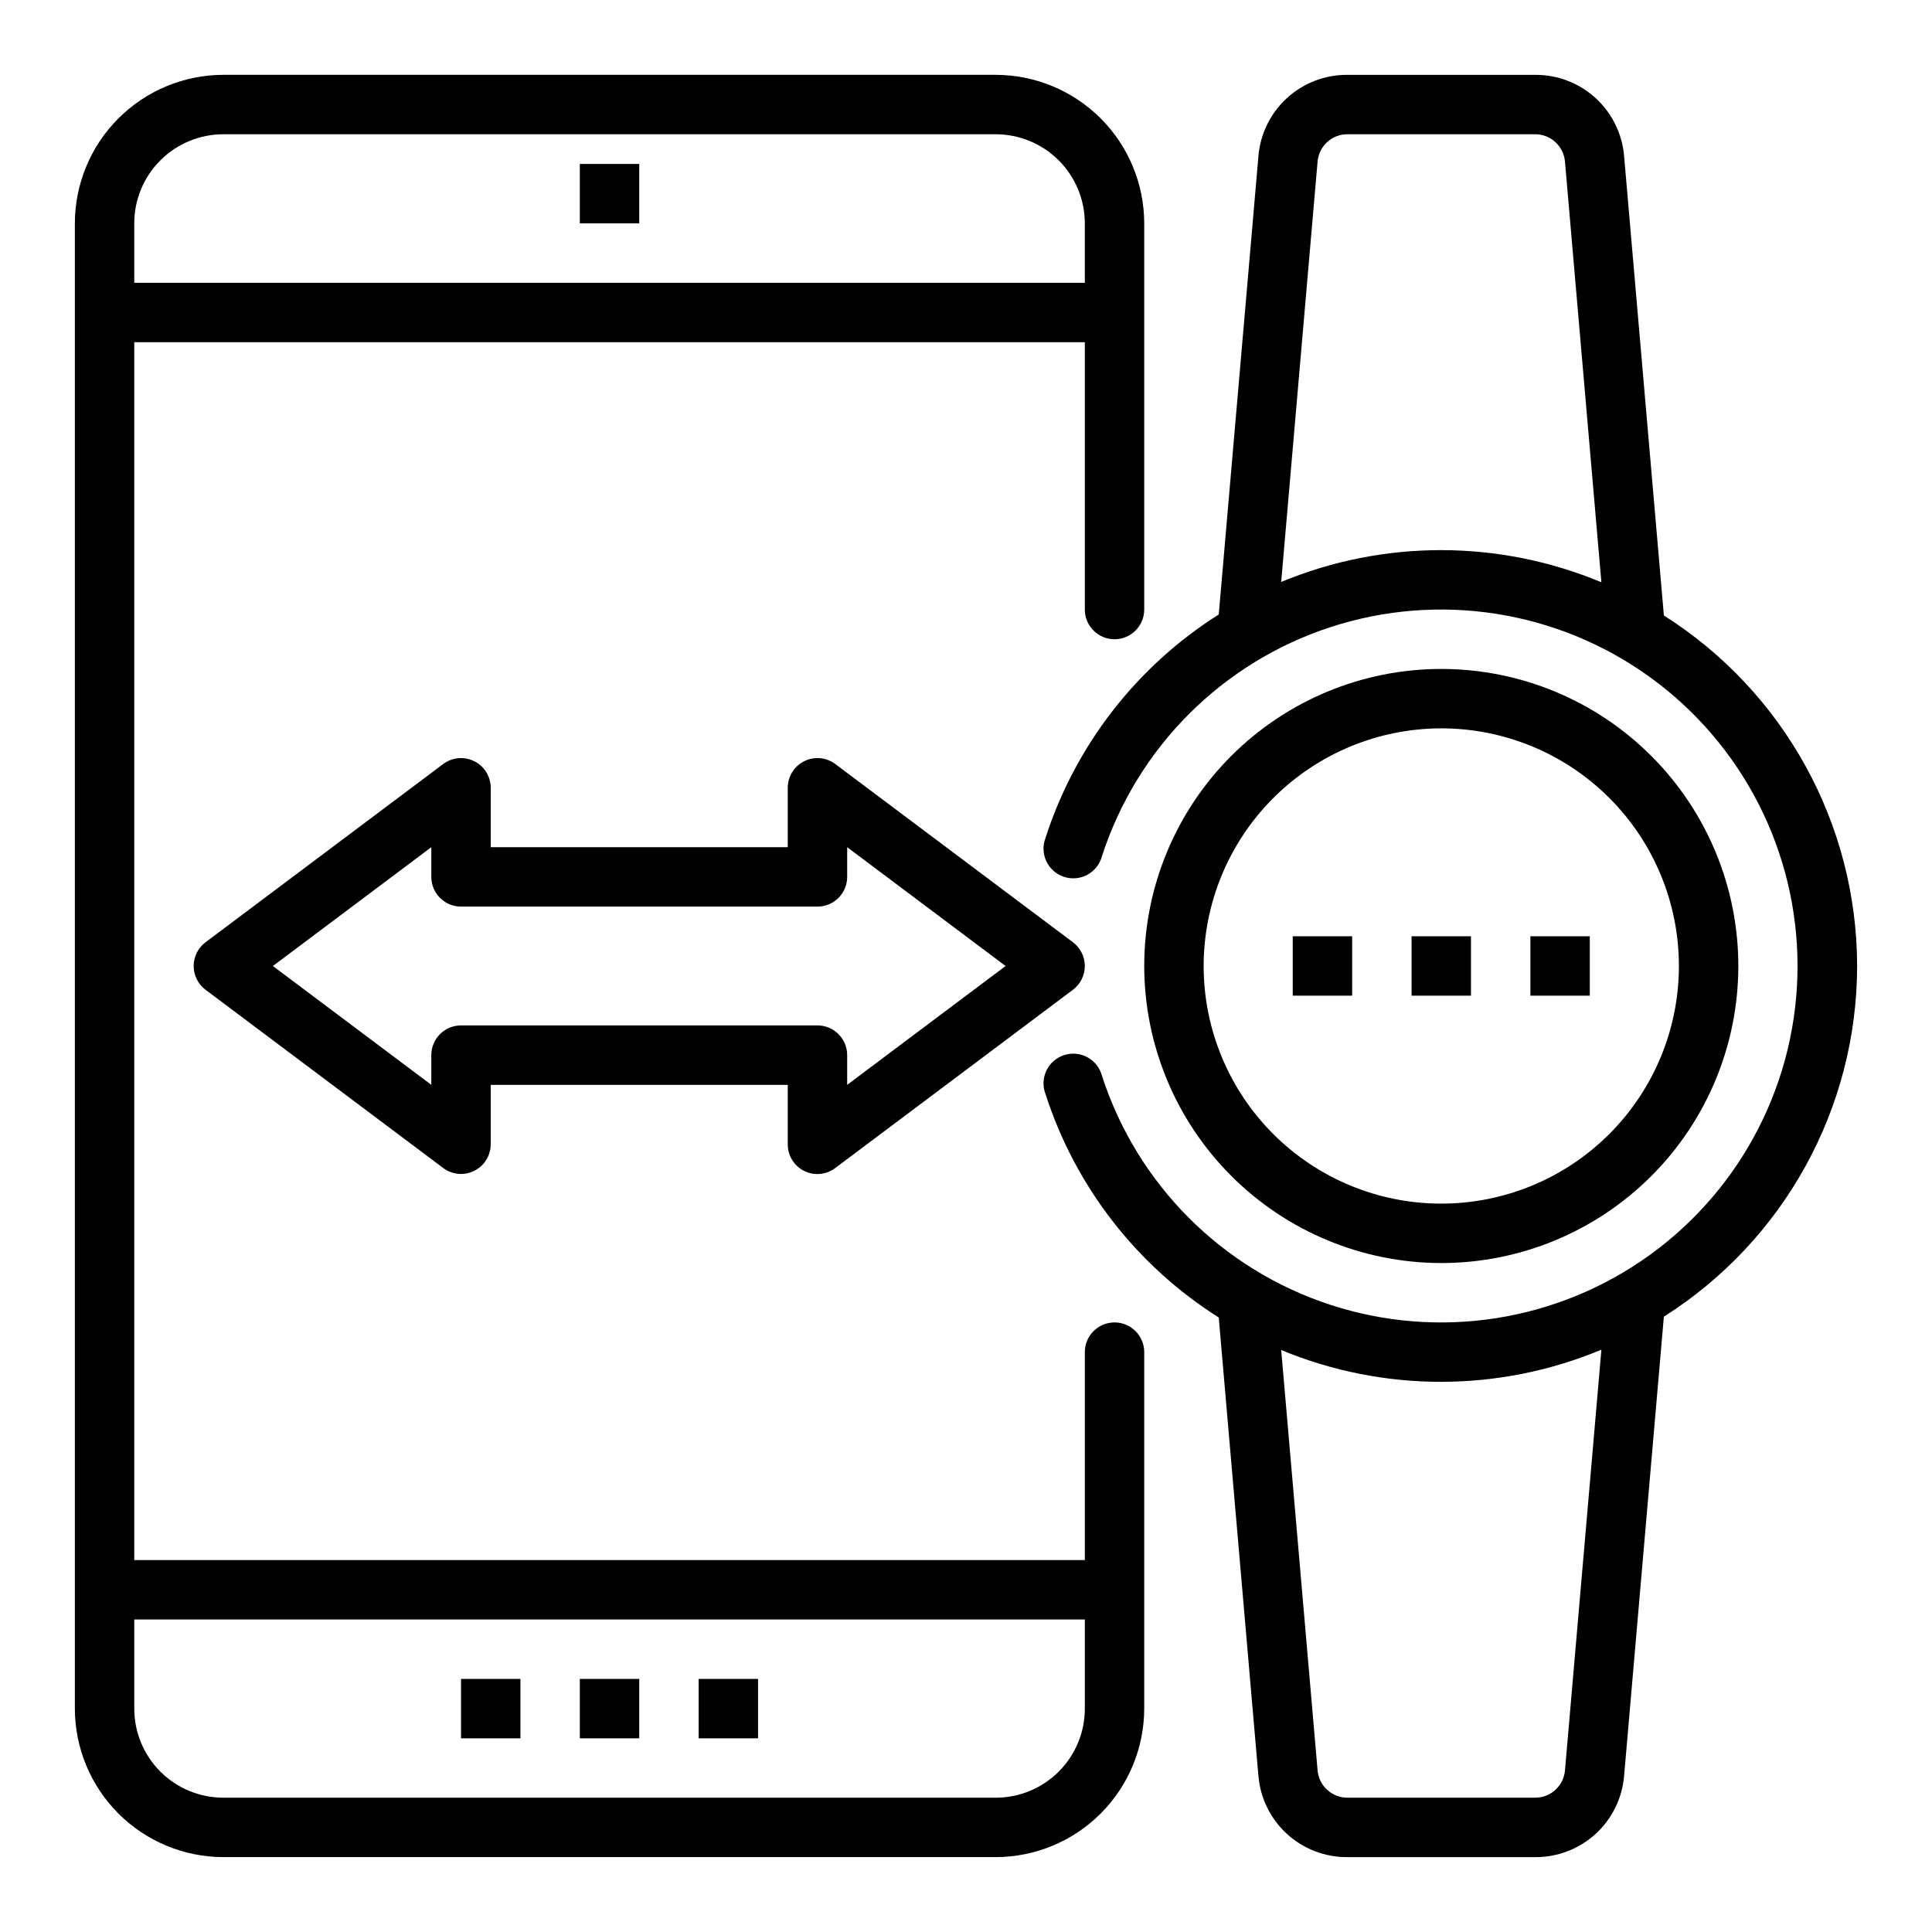 <?xml version="1.0" encoding="UTF-8"?>
<!-- The Best Svg Icon site in the world: iconSvg.co, Visit us! https://iconsvg.co -->
<svg fill="#000000" width="800px" height="800px" version="1.1" viewBox="144 144 512 512" xmlns="http://www.w3.org/2000/svg">
 <g>
  <path d="m439.36 494.46c-4.348 0-7.871 3.527-7.871 7.875v55.105l-251.91-0.004v-322.75h251.91v70.848c0 4.348 3.523 7.871 7.871 7.871s7.871-3.523 7.871-7.871v-102.34c-0.012-10.438-4.164-20.441-11.543-27.82s-17.383-11.527-27.816-11.543h-204.67c-10.438 0.016-20.441 4.164-27.82 11.543s-11.527 17.383-11.543 27.82v393.6c0.016 10.434 4.164 20.438 11.543 27.816 7.379 7.379 17.383 11.531 27.82 11.543h204.67c10.434-0.012 20.438-4.164 27.816-11.543 7.379-7.379 11.531-17.383 11.543-27.816v-94.465c0-2.09-0.828-4.09-2.305-5.566-1.477-1.477-3.481-2.309-5.566-2.309zm-236.16-314.88h204.67c6.262 0 12.27 2.488 16.699 6.918 4.43 4.426 6.918 10.434 6.918 16.699v15.742h-251.91v-15.742c0-6.266 2.488-12.273 6.918-16.699 4.426-4.43 10.434-6.918 16.699-6.918zm204.67 440.83h-204.67c-6.266 0-12.273-2.488-16.699-6.914-4.43-4.43-6.918-10.438-6.918-16.699v-23.617h251.91v23.617c0 6.262-2.488 12.27-6.918 16.699-4.43 4.426-10.438 6.914-16.699 6.914z"/>
  <path d="m266.18 588.93h15.742v15.742h-15.742z"/>
  <path d="m297.66 588.93h15.742v15.742h-15.742z"/>
  <path d="m329.15 588.93h15.742v15.742h-15.742z"/>
  <path d="m297.66 187.45h15.742v15.742h-15.742z"/>
  <path d="m636.16 400c-0.055-37.688-19.375-72.73-51.215-92.891l-10.535-121.67c-0.473-5.898-3.16-11.402-7.516-15.406-4.359-4.008-10.07-6.219-15.988-6.195h-49.91c-5.918-0.023-11.629 2.188-15.988 6.195-4.359 4.004-7.043 9.508-7.516 15.406l-10.512 121.41c-21.773 13.754-38.027 34.723-45.918 59.238-0.77 2.016-0.676 4.258 0.254 6.207 0.93 1.945 2.621 3.426 4.672 4.09 2.055 0.664 4.289 0.461 6.188-0.57 1.895-1.031 3.285-2.793 3.844-4.879 9.309-28.785 31.844-51.371 60.609-60.75 28.762-9.375 60.277-4.406 84.762 13.367 24.484 17.77 38.977 46.195 38.977 76.449s-14.492 58.676-38.977 76.449c-24.484 17.77-56 22.738-84.762 13.363-28.766-9.379-51.301-31.965-60.609-60.75-0.559-2.086-1.949-3.848-3.844-4.879-1.898-1.027-4.133-1.234-6.188-0.57-2.051 0.668-3.742 2.144-4.672 4.09-0.93 1.949-1.023 4.191-0.254 6.207 7.891 24.52 24.145 45.484 45.918 59.238l10.508 121.41h0.004c0.473 5.898 3.156 11.402 7.516 15.41 4.359 4.004 10.07 6.215 15.988 6.191h49.91c5.918 0.023 11.629-2.188 15.988-6.191 4.356-4.008 7.043-9.512 7.516-15.41l10.531-121.63h0.004c31.852-20.168 51.176-55.23 51.215-92.93zm-152.63-101.78 9.645-111.43c0.363-4.059 3.75-7.18 7.824-7.211h49.91c4.074 0.035 7.461 3.16 7.824 7.219l9.652 111.51c-27.145-11.328-57.688-11.359-84.855-0.086zm75.203 314.98v-0.004c-0.363 4.059-3.75 7.18-7.824 7.211h-49.91c-4.074-0.035-7.461-3.156-7.824-7.219l-9.645-111.42c27.168 11.27 57.711 11.238 84.855-0.09z"/>
  <path d="m525.95 478.72c20.879 0 40.902-8.293 55.664-23.055 14.766-14.766 23.059-34.789 23.059-55.664 0-20.879-8.293-40.902-23.059-55.664-14.762-14.766-34.785-23.059-55.664-23.059-20.875 0-40.898 8.293-55.66 23.059-14.766 14.762-23.059 34.785-23.059 55.664 0.023 20.871 8.324 40.879 23.082 55.637 14.758 14.758 34.766 23.059 55.637 23.082zm0-141.7c16.703 0 32.723 6.633 44.531 18.445 11.812 11.809 18.445 27.828 18.445 44.531 0 16.699-6.633 32.719-18.445 44.531-11.809 11.809-27.828 18.445-44.531 18.445-16.699 0-32.719-6.637-44.527-18.445-11.812-11.812-18.445-27.832-18.445-44.531 0.016-16.699 6.656-32.707 18.465-44.512 11.805-11.805 27.812-18.445 44.508-18.465z"/>
  <path d="m357.12 454.32c2.672 1.32 5.863 1.016 8.242-0.789l62.977-47.23h-0.004c1.984-1.488 3.152-3.82 3.152-6.297 0-2.481-1.168-4.812-3.152-6.301l-62.977-47.23h0.004c-2.387-1.789-5.578-2.078-8.246-0.742-2.668 1.332-4.352 4.059-4.352 7.039v15.742l-78.719 0.004v-15.746c0-2.981-1.684-5.707-4.352-7.039-2.668-1.336-5.859-1.047-8.246 0.742l-62.977 47.23h0.004c-1.984 1.488-3.152 3.82-3.152 6.301 0 2.477 1.168 4.809 3.152 6.297l62.977 47.23h-0.004c2.387 1.789 5.578 2.078 8.246 0.746 2.668-1.336 4.352-4.062 4.352-7.043v-15.742h78.719v15.742c-0.016 3 1.672 5.746 4.356 7.086zm-90.945-38.574c-4.348 0-7.875 3.523-7.875 7.871v7.871l-41.98-31.484 41.98-31.488v7.871c0 2.086 0.832 4.09 2.309 5.566 1.477 1.477 3.477 2.305 5.566 2.305h94.461c2.09 0 4.09-0.828 5.566-2.305 1.477-1.477 2.309-3.481 2.309-5.566v-7.871l41.98 31.488-41.98 31.488v-7.875c0-2.086-0.832-4.09-2.309-5.566s-3.477-2.305-5.566-2.305z"/>
  <path d="m486.59 392.12h15.742v15.742h-15.742z"/>
  <path d="m518.08 392.12h15.742v15.742h-15.742z"/>
  <path d="m549.57 392.12h15.742v15.742h-15.742z"/>
 </g>
</svg>